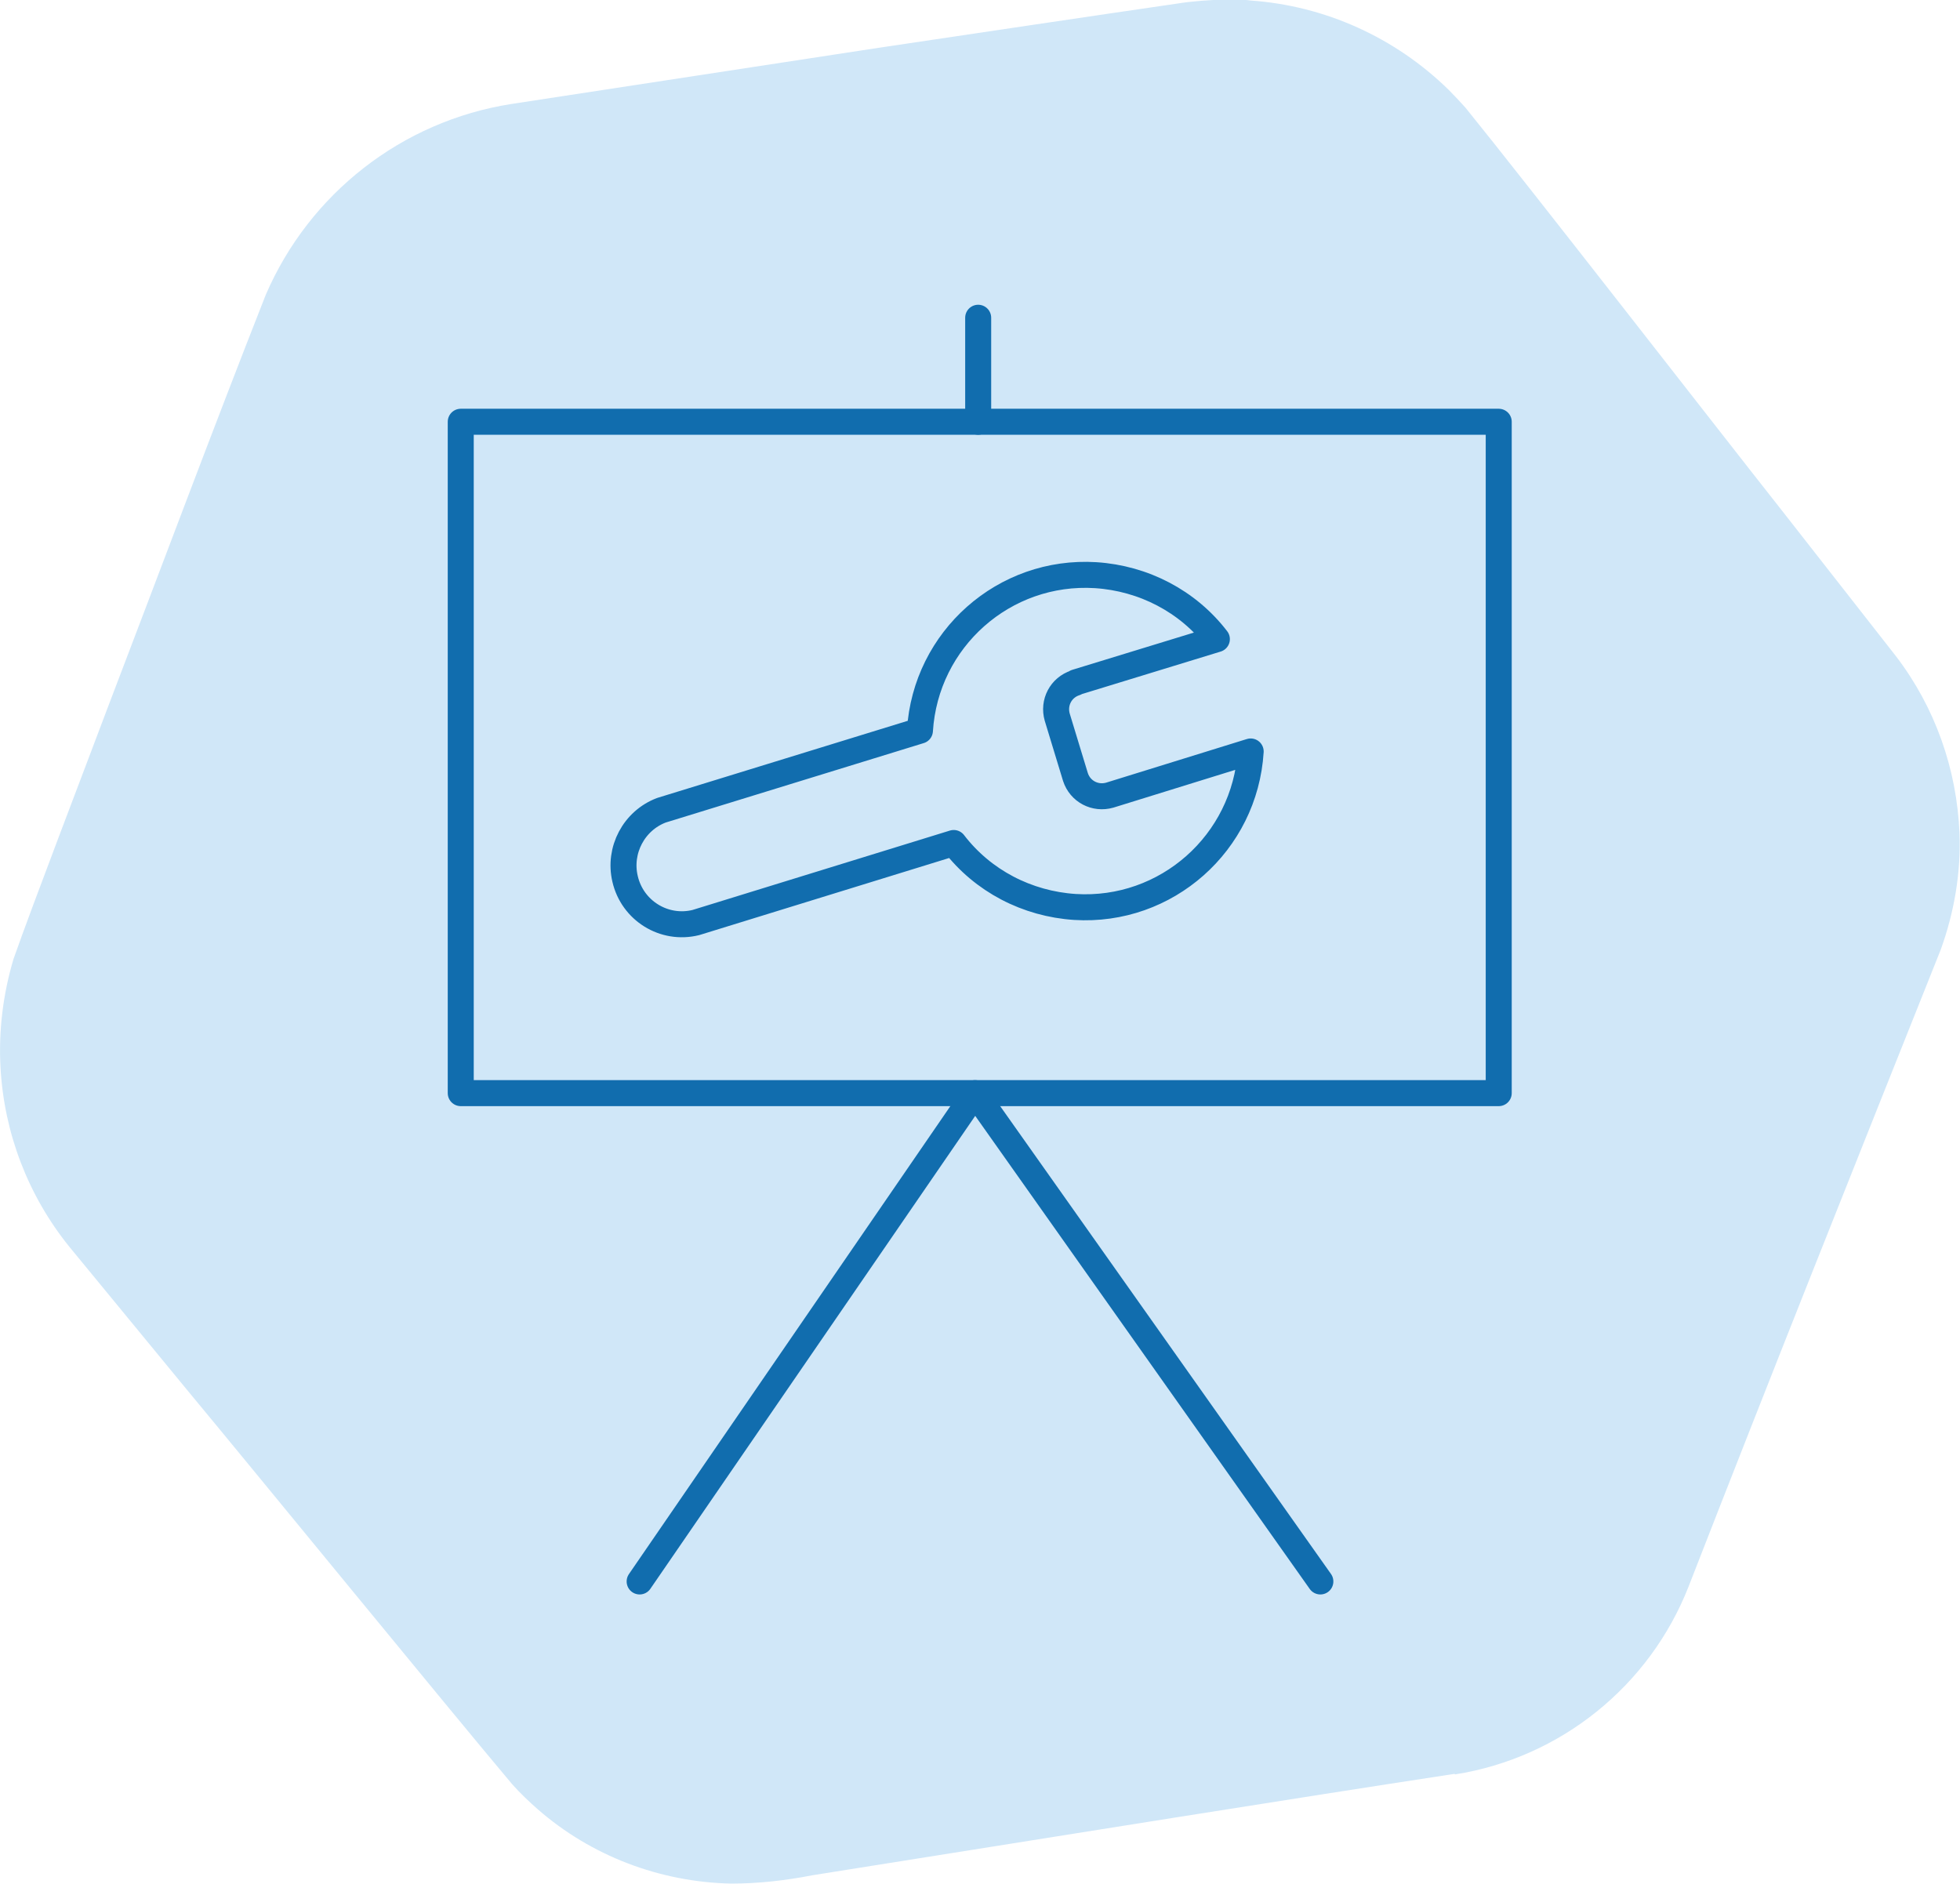 <?xml version="1.0" encoding="UTF-8"?> <svg xmlns="http://www.w3.org/2000/svg" id="Calque_2" data-name="Calque 2" viewBox="0 0 37.69 36.23"><defs><style> .cls-1 { fill: #d0e7f8; stroke-width: 0px; } .cls-2 { fill: none; stroke: #116dae; stroke-linecap: round; stroke-linejoin: round; stroke-width: .5px; } </style></defs><g id="Calque_1-2" data-name="Calque 1"><g id="Groupe_63" data-name="Groupe 63"><path id="Tracé_5775" data-name="Tracé 5775" class="cls-1" d="M27.97,34.11c-3.15.48-7.44,1.17-10.59,1.67l-1.76.28c-.51.1-1.04.16-1.56.16-1.37-.03-2.69-.53-3.72-1.43-.17-.15-.34-.31-.49-.48-1.18-1.4-5.02-6.1-6.25-7.58l-2.27-2.76c-.79-.98-1.25-2.18-1.32-3.44-.04-.71.05-1.42.25-2.09.35-1,1.42-3.79,1.81-4.83,1.01-2.64,2-5.3,3.04-7.94.84-1.95,2.62-3.34,4.72-3.67,2.35-.36,4.71-.72,7.06-1.08,1.41-.21,4.36-.65,5.74-.85.31-.05.63-.07.94-.08.13,0,.35,0,.48.02,1.43.1,2.78.71,3.81,1.72.1.1.23.24.32.34,1.16,1.43,4.88,6.22,6.08,7.74l2.2,2.81c.75.98,1.17,2.17,1.22,3.4.03.76-.1,1.52-.36,2.24-1.6,4.01-3.29,8.24-4.85,12.25-.75,1.91-2.46,3.29-4.49,3.61"></path></g><rect class="cls-2" x="8.86" y="8.11" width="19.96" height="12.91"></rect><polyline class="cls-2" points="12.3 30.41 18.75 21.02 25.39 30.41"></polyline><line class="cls-2" x1="18.81" y1="8.11" x2="18.81" y2="6.11"></line><path id="Tracé_5785" data-name="Tracé 5785" class="cls-2" d="M20.68,13.13c-.28.09-.43.38-.35.66l.35,1.15c.09.28.38.43.66.35l2.71-.84c-.11,1.76-1.62,3.1-3.38,2.99-.92-.06-1.77-.5-2.33-1.23l-4.96,1.53c-.61.15-1.22-.23-1.36-.84-.13-.55.17-1.12.7-1.32l4.97-1.53c.11-1.76,1.62-3.1,3.38-2.99.92.06,1.77.5,2.33,1.23l-2.71.83h0Z"></path></g></svg> 